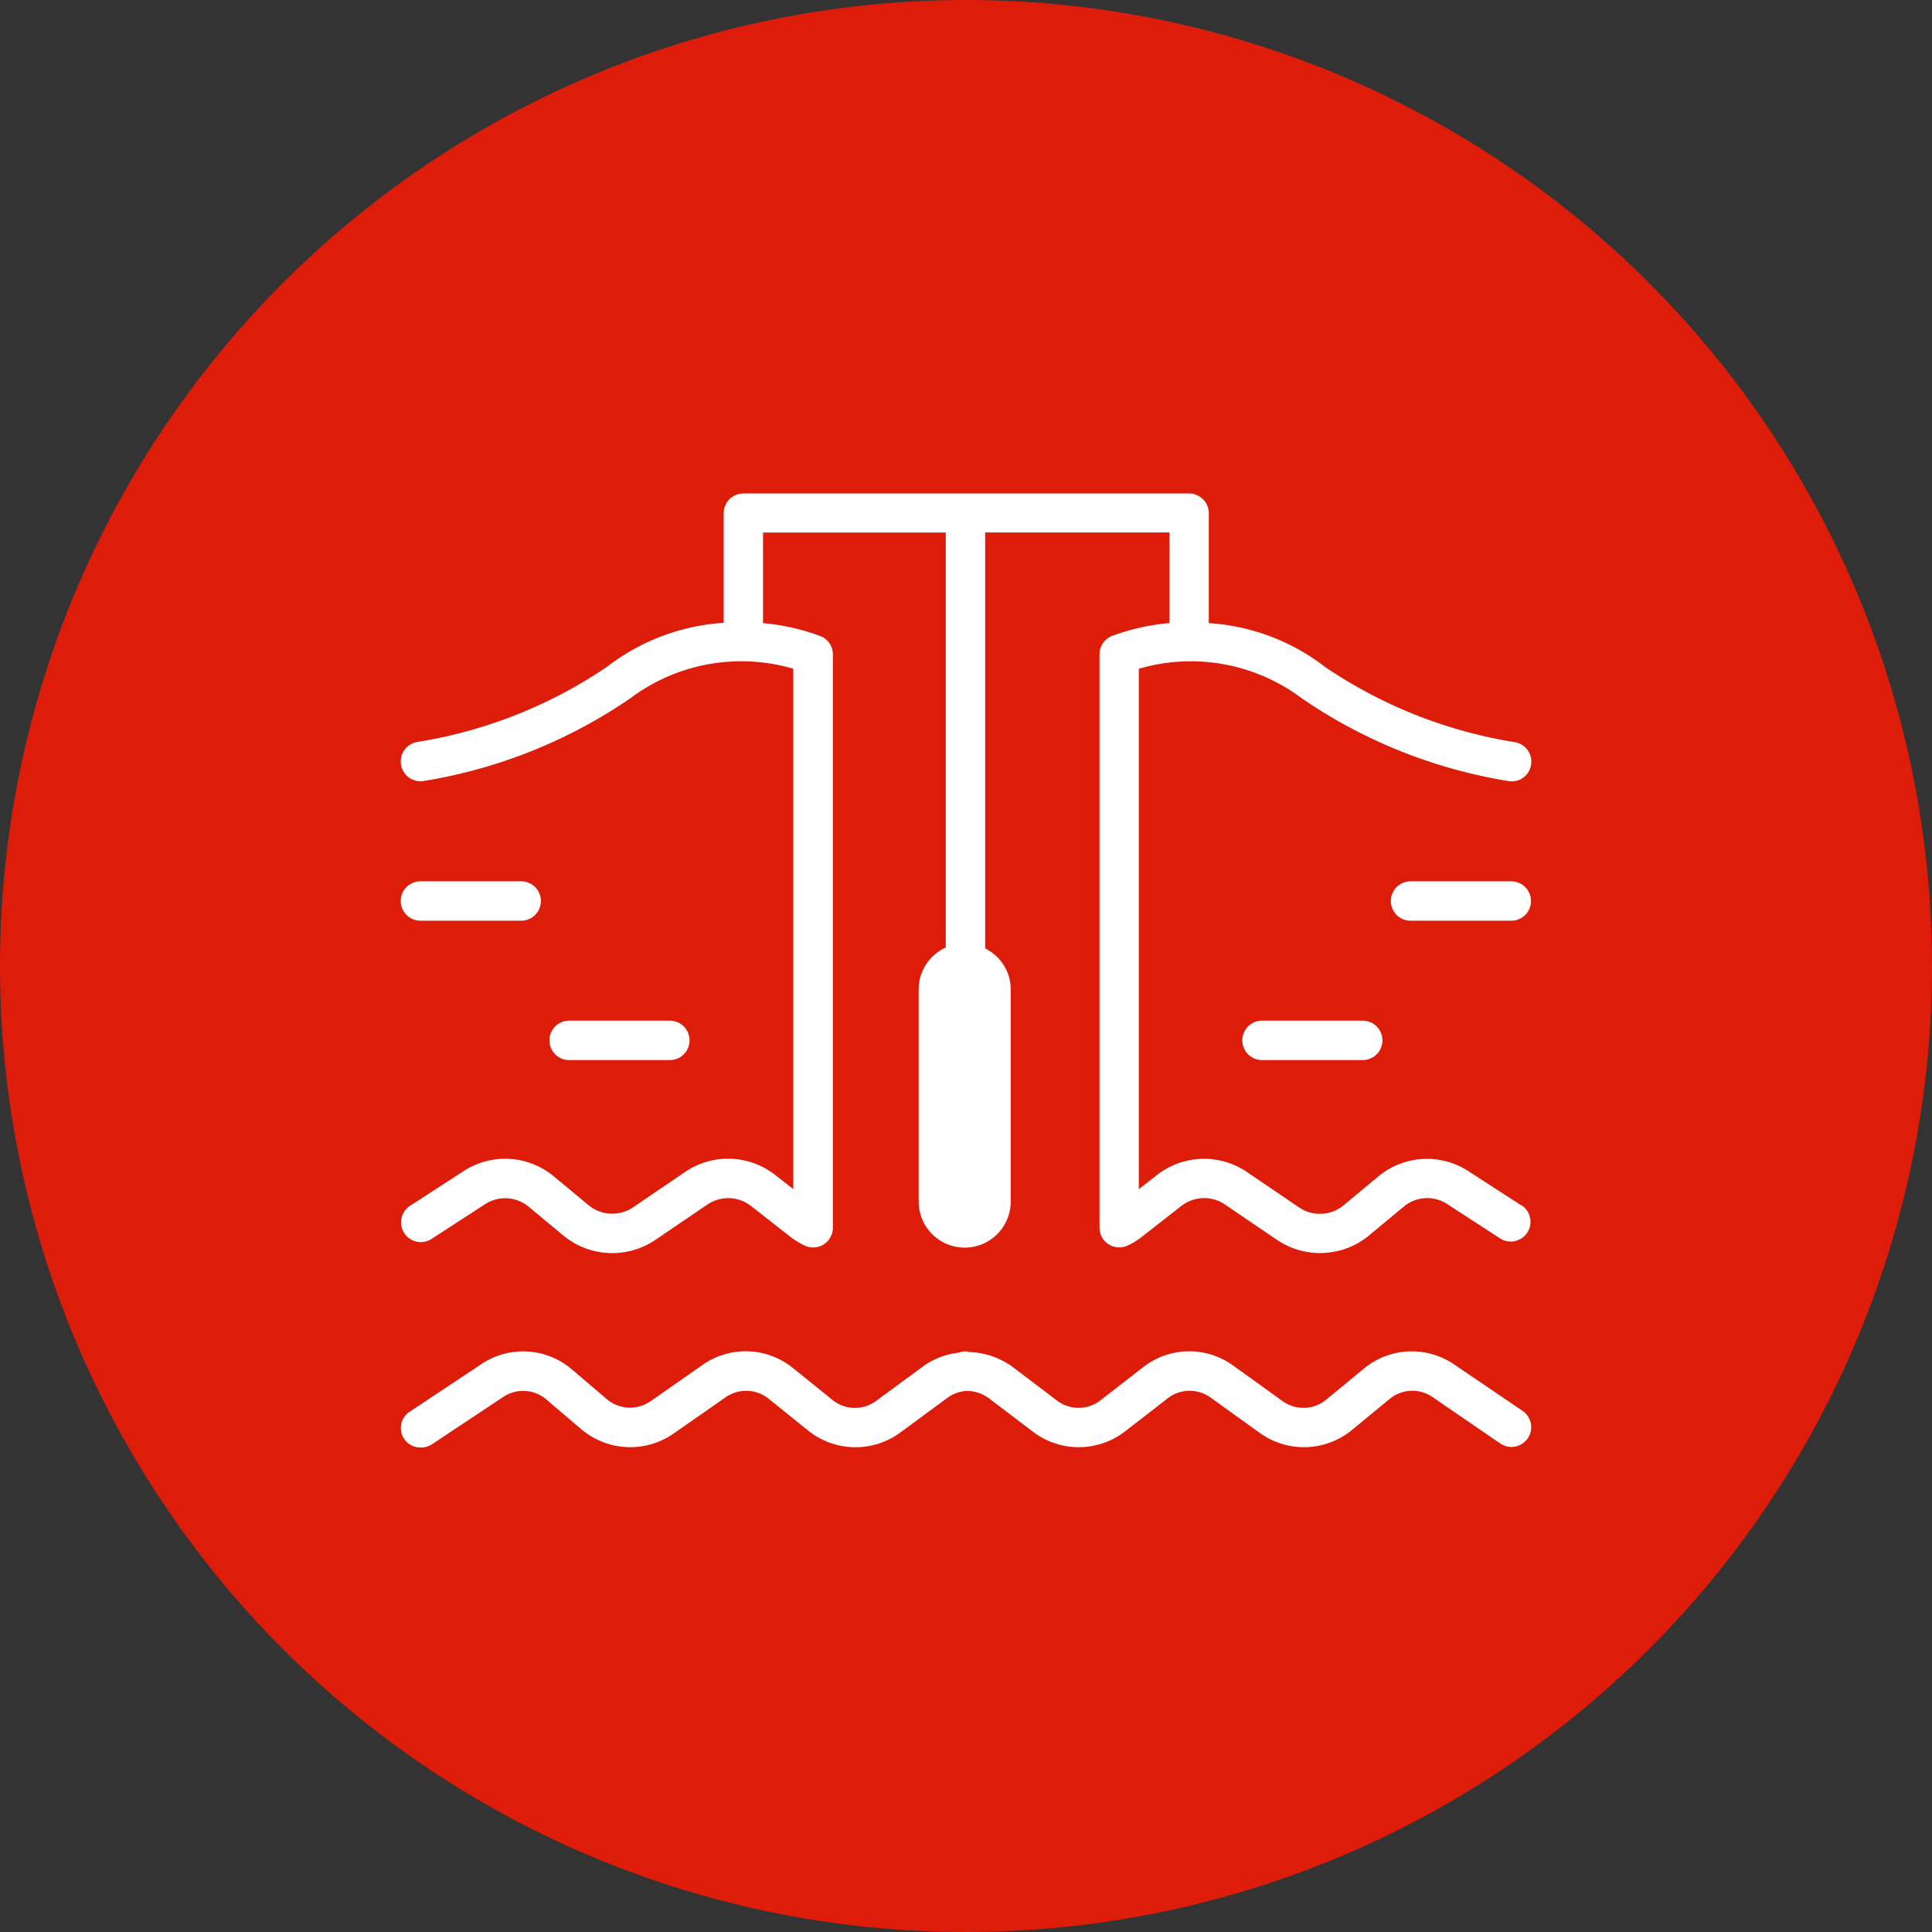 <svg id="borehole" xmlns="http://www.w3.org/2000/svg" width="39.722" height="39.722" viewBox="0 0 39.722 39.722">
  <rect x="0" y="0" width="39.722" height="39.722" fill="#333333" stroke="none"/>
  <path id="Path_493" data-name="Path 493" d="M295.06,658.217a19.861,19.861,0,1,0-19.861-19.86,19.86,19.86,0,0,0,19.861,19.86" transform="translate(-275.199 -618.495)" fill="#dd1c0a"/>
  <path id="Path_494" data-name="Path 494" d="M283.438,637.02a.405.405,0,0,1,.406-.405h2.071a.4.4,0,1,1,0,.81h-2.071A.405.405,0,0,1,283.438,637.02Zm22.837-.405H304.2a.4.4,0,1,0,0,.81h2.071a.405.405,0,1,0,0-.81ZM286.9,640.29h2.071a.4.4,0,1,0,0-.81H286.9a.4.4,0,1,0,0,.81Zm14.246-.81a.4.4,0,1,0,0,.81h2.071a.4.4,0,1,0,0-.81Zm3.956,7.072a1.544,1.544,0,0,0-1.862.082l-.773.637a.735.735,0,0,1-.9.03l-1.011-.728a1.538,1.538,0,0,0-1.857.034l-.875.679a.733.733,0,0,1-.9,0l-.913-.693a1.609,1.609,0,0,0-.883-.3.409.409,0,0,0-.061-.014l-.014,0-.017,0a.415.415,0,0,0-.122.027,1.536,1.536,0,0,0-.726.274l-.974.716a.731.731,0,0,1-.9-.019l-.813-.656a1.543,1.543,0,0,0-1.86-.062l-1.068.746a.738.738,0,0,1-.9-.045l-.711-.606a1.542,1.542,0,0,0-1.865-.114l-1.462.972a.4.4,0,0,0,.224.743.4.4,0,0,0,.224-.067l1.463-.972a.735.735,0,0,1,.889.055l.712.607a1.561,1.561,0,0,0,1.9.092l1.069-.746a.738.738,0,0,1,.886.029l.814.656a1.555,1.555,0,0,0,1.89.041l.973-.716a.74.74,0,0,1,.4-.142.784.784,0,0,1,.45.15l.912.693a1.556,1.556,0,0,0,1.888-.01l.876-.679a.735.735,0,0,1,.885-.016l1.013.728a1.555,1.555,0,0,0,1.891-.061l.773-.637a.731.731,0,0,1,.888-.039l1.39.952a.406.406,0,1,0,.459-.67Zm1.39-3.264-1.1-.712a1.563,1.563,0,0,0-1.858.109l-.712.592a.763.763,0,0,1-.914.043l-1.071-.728a1.572,1.572,0,0,0-1.853.063l-.371.29v-10.7a3.8,3.8,0,0,1,3.35.607,10.461,10.461,0,0,0,4.24,1.7.4.4,0,0,0,.473-.324.406.406,0,0,0-.324-.473,9.67,9.67,0,0,1-3.9-1.541,4.372,4.372,0,0,0-2.4-.908v-2.26a.406.406,0,0,0-.4-.405h-9.168a.405.405,0,0,0-.406.405V631.3a4.391,4.391,0,0,0-2.407.91,9.666,9.666,0,0,1-3.9,1.541.405.405,0,1,0,.147.8,10.474,10.474,0,0,0,4.242-1.7,3.8,3.8,0,0,1,3.349-.607v10.7l-.371-.291a1.57,1.57,0,0,0-1.853-.063l-1.072.729a.766.766,0,0,1-.913-.045l-.711-.59a1.566,1.566,0,0,0-1.859-.111l-1.1.713a.406.406,0,0,0,.441.682l1.1-.714a.756.756,0,0,1,.9.054l.711.59a1.58,1.58,0,0,0,1.887.092l1.072-.728a.761.761,0,0,1,.9.029l.811.635a1.52,1.52,0,0,0,.291.178.406.406,0,0,0,.58-.366V631.95a.4.4,0,0,0-.252-.375,4.46,4.46,0,0,0-1.184-.268v-1.862h3.757v8.531a.942.942,0,0,0-.557.858V643.2a.946.946,0,1,0,1.892,0v-4.369a.938.938,0,0,0-.525-.836v-8.553h3.79v1.863a4.514,4.514,0,0,0-1.188.267.405.405,0,0,0-.251.375v11.79a.406.406,0,0,0,.581.365,1.527,1.527,0,0,0,.287-.175l.813-.637a.763.763,0,0,1,.9-.029l1.07.727a1.581,1.581,0,0,0,1.888-.09l.713-.592a.75.75,0,0,1,.9-.053l1.1.714a.406.406,0,0,0,.439-.682Z" transform="translate(-275.199 -618.495)" fill="#fff"/>
</svg>
